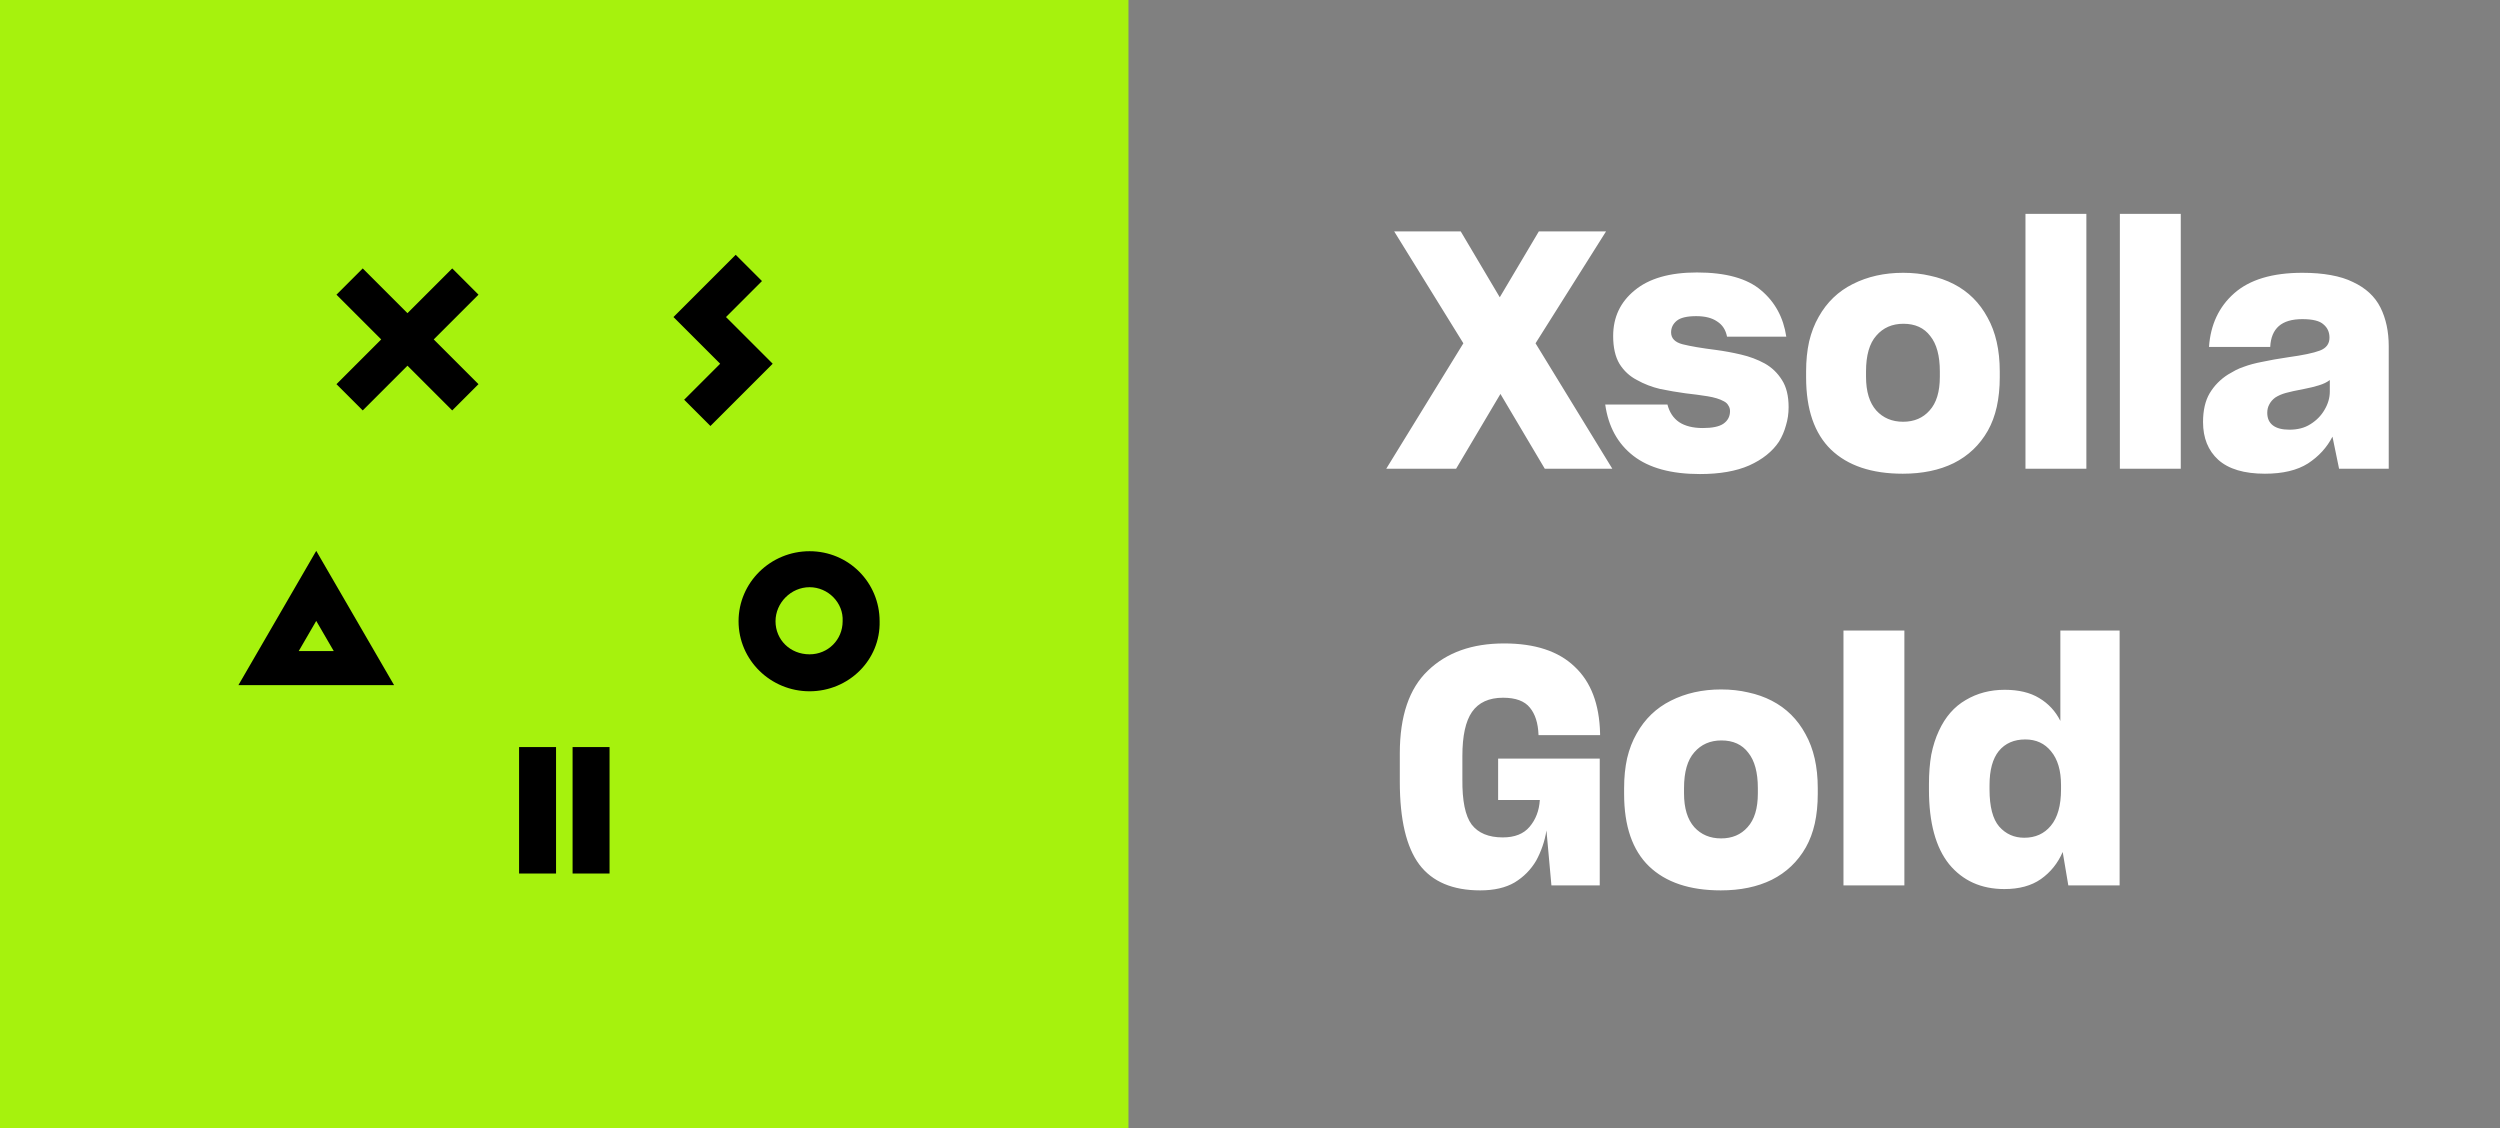 <svg width="144" height="65" viewBox="0 0 144 65" fill="none" xmlns="http://www.w3.org/2000/svg">
<rect x="0" y="0" width="144" height="65" fill="#808080" stroke="none"/>
<path d="M65 0H0V65H65V0Z" fill="#A6F20D"/>
<path d="M46.631 33.823C45.567 33.823 44.67 34.719 44.67 35.784C44.67 36.849 45.511 37.689 46.631 37.689C47.696 37.689 48.536 36.849 48.536 35.784C48.593 34.719 47.696 33.823 46.631 33.823ZM46.631 39.818C44.39 39.818 42.541 38.025 42.541 35.784C42.541 33.543 44.39 31.75 46.631 31.75C48.873 31.75 50.666 33.543 50.666 35.784C50.722 38.025 48.873 39.818 46.631 39.818Z" fill="black"/>
<path d="M32.028 50.315H29.899V43.031H32.028V50.315Z" fill="black"/>
<path d="M35.11 50.315H32.981V43.031H35.11V50.315Z" fill="black"/>
<path d="M41.817 18.262L43.89 16.189L42.377 14.676L40.304 16.749L38.791 18.262L41.481 20.951L39.407 23.024L40.92 24.537L44.507 20.951L41.817 18.262Z" fill="black"/>
<path d="M18.215 35.764L19.224 37.501H17.207L18.215 35.764ZM18.215 31.73L13.733 39.462H22.698L18.215 31.73Z" fill="black"/>
<path d="M27.561 16.974L26.048 15.461L23.47 18.038L20.893 15.461L19.38 16.974L21.957 19.551L19.38 22.128L20.893 23.641L23.47 21.064L26.048 23.641L27.561 22.128L24.983 19.551L27.561 16.974Z" fill="black"/>
<path d="M88.98 27L86.425 22.691L83.871 27H79.847L84.29 19.774L80.305 13.329H84.138L86.387 17.123L88.637 13.329H92.508L88.447 19.774L92.87 27H88.98ZM97.914 27.305C96.261 27.305 94.984 26.956 94.081 26.256C93.179 25.557 92.639 24.572 92.461 23.301H96.045C96.16 23.746 96.382 24.083 96.713 24.312C97.056 24.54 97.513 24.655 98.085 24.655C98.632 24.655 99.026 24.572 99.267 24.407C99.522 24.229 99.649 23.988 99.649 23.682C99.649 23.555 99.617 23.447 99.553 23.358C99.503 23.257 99.414 23.174 99.287 23.11C99.058 22.983 98.746 22.888 98.352 22.824C97.958 22.761 97.532 22.704 97.075 22.653C96.605 22.589 96.121 22.507 95.626 22.405C95.143 22.291 94.698 22.119 94.291 21.89C93.872 21.674 93.535 21.363 93.281 20.956C93.039 20.549 92.918 20.015 92.918 19.354C92.918 18.274 93.331 17.397 94.158 16.723C94.984 16.037 96.179 15.694 97.742 15.694C99.407 15.694 100.64 16.037 101.441 16.723C102.242 17.397 102.725 18.287 102.89 19.392H99.477C99.401 18.998 99.21 18.706 98.905 18.515C98.613 18.312 98.212 18.21 97.704 18.21C97.17 18.21 96.795 18.299 96.579 18.477C96.363 18.655 96.255 18.878 96.255 19.145C96.255 19.488 96.477 19.716 96.922 19.831C97.38 19.945 98.015 20.053 98.829 20.155C99.312 20.219 99.795 20.308 100.278 20.422C100.774 20.536 101.231 20.708 101.651 20.937C102.058 21.166 102.388 21.483 102.642 21.89C102.896 22.284 103.024 22.805 103.024 23.454C103.024 23.822 102.973 24.172 102.871 24.502C102.782 24.833 102.649 25.144 102.471 25.436C102.089 26.009 101.517 26.466 100.755 26.809C100.005 27.14 99.058 27.305 97.914 27.305ZM109.6 27.286C107.807 27.286 106.428 26.822 105.462 25.894C104.509 24.966 104.032 23.581 104.032 21.738V21.394C104.032 20.772 104.089 20.2 104.204 19.678C104.331 19.145 104.515 18.668 104.757 18.248C105.227 17.41 105.882 16.78 106.72 16.361C107.572 15.929 108.538 15.713 109.619 15.713C110.178 15.713 110.699 15.77 111.182 15.884C111.665 15.986 112.116 16.145 112.536 16.361C113.375 16.793 114.023 17.435 114.481 18.287C114.951 19.125 115.186 20.161 115.186 21.394V21.738C115.186 22.348 115.129 22.913 115.014 23.434C114.9 23.943 114.728 24.401 114.5 24.807C114.029 25.634 113.375 26.256 112.536 26.676C111.71 27.083 110.731 27.286 109.6 27.286ZM109.619 24.293C110.254 24.293 110.763 24.076 111.144 23.644C111.538 23.212 111.735 22.564 111.735 21.7V21.394C111.735 20.492 111.551 19.812 111.182 19.354C110.826 18.884 110.311 18.649 109.638 18.649C108.989 18.649 108.468 18.878 108.074 19.335C107.68 19.78 107.483 20.466 107.483 21.394V21.7C107.483 22.551 107.68 23.199 108.074 23.644C108.468 24.076 108.983 24.293 109.619 24.293ZM120.175 27H116.667V12.319H120.175V27ZM125.612 27H122.104V12.319H125.612V27ZM131.871 24.75C132.1 24.75 132.316 24.725 132.52 24.674C132.723 24.623 132.914 24.54 133.092 24.426C133.435 24.21 133.702 23.937 133.892 23.606C134.096 23.263 134.197 22.913 134.197 22.558V21.89C134.032 22.017 133.822 22.119 133.568 22.195C133.327 22.271 133.041 22.341 132.71 22.405C132.24 22.494 131.89 22.57 131.662 22.634C131.433 22.697 131.229 22.786 131.051 22.901C130.899 23.015 130.785 23.148 130.708 23.301C130.632 23.441 130.594 23.6 130.594 23.778C130.594 24.096 130.702 24.337 130.918 24.502C131.134 24.668 131.452 24.75 131.871 24.75ZM134.731 27L134.35 25.151C134.032 25.773 133.562 26.288 132.939 26.695C132.316 27.089 131.49 27.286 130.46 27.286C129.266 27.286 128.369 27.019 127.772 26.485C127.187 25.951 126.895 25.227 126.895 24.312C126.895 23.638 127.022 23.085 127.276 22.653C127.543 22.208 127.899 21.846 128.344 21.566C128.497 21.477 128.643 21.394 128.783 21.318C128.935 21.242 129.088 21.178 129.24 21.128C129.545 21.013 129.901 20.918 130.308 20.841C130.715 20.753 131.217 20.663 131.814 20.575C132.653 20.46 133.257 20.333 133.625 20.193C133.994 20.053 134.178 19.805 134.178 19.45C134.178 19.132 134.064 18.878 133.835 18.687C133.619 18.484 133.212 18.382 132.615 18.382C132.017 18.382 131.566 18.515 131.261 18.782C130.956 19.049 130.791 19.45 130.765 19.983H127.238C127.327 18.7 127.81 17.67 128.687 16.895C129.577 16.107 130.886 15.713 132.615 15.713C133.225 15.713 133.772 15.757 134.255 15.846C134.75 15.935 135.176 16.068 135.532 16.246C136.269 16.59 136.797 17.079 137.115 17.715C137.432 18.35 137.591 19.094 137.591 19.945V27H134.731ZM89.362 51L89.076 47.835C89.025 48.153 88.949 48.458 88.847 48.75C88.745 49.042 88.624 49.316 88.485 49.57C88.18 50.091 87.766 50.511 87.245 50.828C86.724 51.133 86.063 51.286 85.262 51.286C83.674 51.286 82.504 50.79 81.754 49.799C81.004 48.795 80.629 47.206 80.629 45.032V43.392C80.629 41.244 81.169 39.655 82.25 38.626C83.33 37.583 84.792 37.062 86.635 37.062C88.415 37.062 89.769 37.507 90.696 38.397C91.637 39.274 92.126 40.558 92.165 42.248V42.344H88.618V42.325C88.593 41.651 88.427 41.13 88.122 40.761C87.817 40.38 87.302 40.189 86.578 40.189C85.764 40.189 85.167 40.462 84.786 41.009C84.417 41.543 84.233 42.388 84.233 43.545V44.88C84.22 46.125 84.398 46.996 84.767 47.492C85.148 47.987 85.745 48.235 86.559 48.235C87.245 48.235 87.76 48.032 88.103 47.625C88.459 47.206 88.656 46.691 88.694 46.081H86.292V43.697H92.145V51H89.362ZM99.117 51.286C97.324 51.286 95.945 50.822 94.979 49.894C94.026 48.966 93.549 47.581 93.549 45.738V45.394C93.549 44.772 93.606 44.2 93.721 43.678C93.848 43.145 94.032 42.668 94.274 42.248C94.744 41.41 95.399 40.78 96.237 40.361C97.089 39.929 98.055 39.712 99.136 39.712C99.695 39.712 100.216 39.77 100.699 39.884C101.182 39.986 101.633 40.145 102.053 40.361C102.892 40.793 103.54 41.435 103.998 42.286C104.468 43.126 104.703 44.161 104.703 45.394V45.738C104.703 46.348 104.646 46.913 104.532 47.434C104.417 47.943 104.246 48.401 104.017 48.807C103.546 49.634 102.892 50.256 102.053 50.676C101.227 51.083 100.248 51.286 99.117 51.286ZM99.136 48.292C99.771 48.292 100.28 48.076 100.661 47.644C101.055 47.212 101.252 46.564 101.252 45.7V45.394C101.252 44.492 101.068 43.812 100.699 43.354C100.343 42.884 99.828 42.649 99.155 42.649C98.506 42.649 97.985 42.878 97.591 43.335C97.197 43.78 97 44.467 97 45.394V45.7C97 46.551 97.197 47.199 97.591 47.644C97.985 48.076 98.5 48.292 99.136 48.292ZM109.692 51H106.184V36.319H109.692V51ZM116.599 48.254C117.234 48.254 117.743 48.026 118.124 47.568C118.518 47.098 118.715 46.399 118.715 45.471V45.223C118.715 44.384 118.525 43.736 118.143 43.278C117.775 42.82 117.279 42.592 116.656 42.592C116.008 42.592 115.499 42.814 115.131 43.259C114.775 43.704 114.597 44.358 114.597 45.223V45.471C114.597 46.462 114.781 47.174 115.15 47.606C115.531 48.038 116.014 48.254 116.599 48.254ZM119.135 51L118.811 49.074C118.531 49.722 118.111 50.244 117.552 50.638C117.006 51.019 116.306 51.21 115.455 51.21C114.12 51.21 113.059 50.733 112.271 49.78C111.495 48.814 111.108 47.384 111.108 45.49V45.166C111.108 44.543 111.152 43.977 111.241 43.469C111.343 42.96 111.489 42.503 111.68 42.096C112.048 41.295 112.563 40.704 113.224 40.323C113.885 39.929 114.635 39.732 115.474 39.732C116.275 39.732 116.936 39.891 117.457 40.208C117.991 40.526 118.397 40.965 118.677 41.524V36.319H122.09V51H119.135Z" fill="white"/>
</svg>
